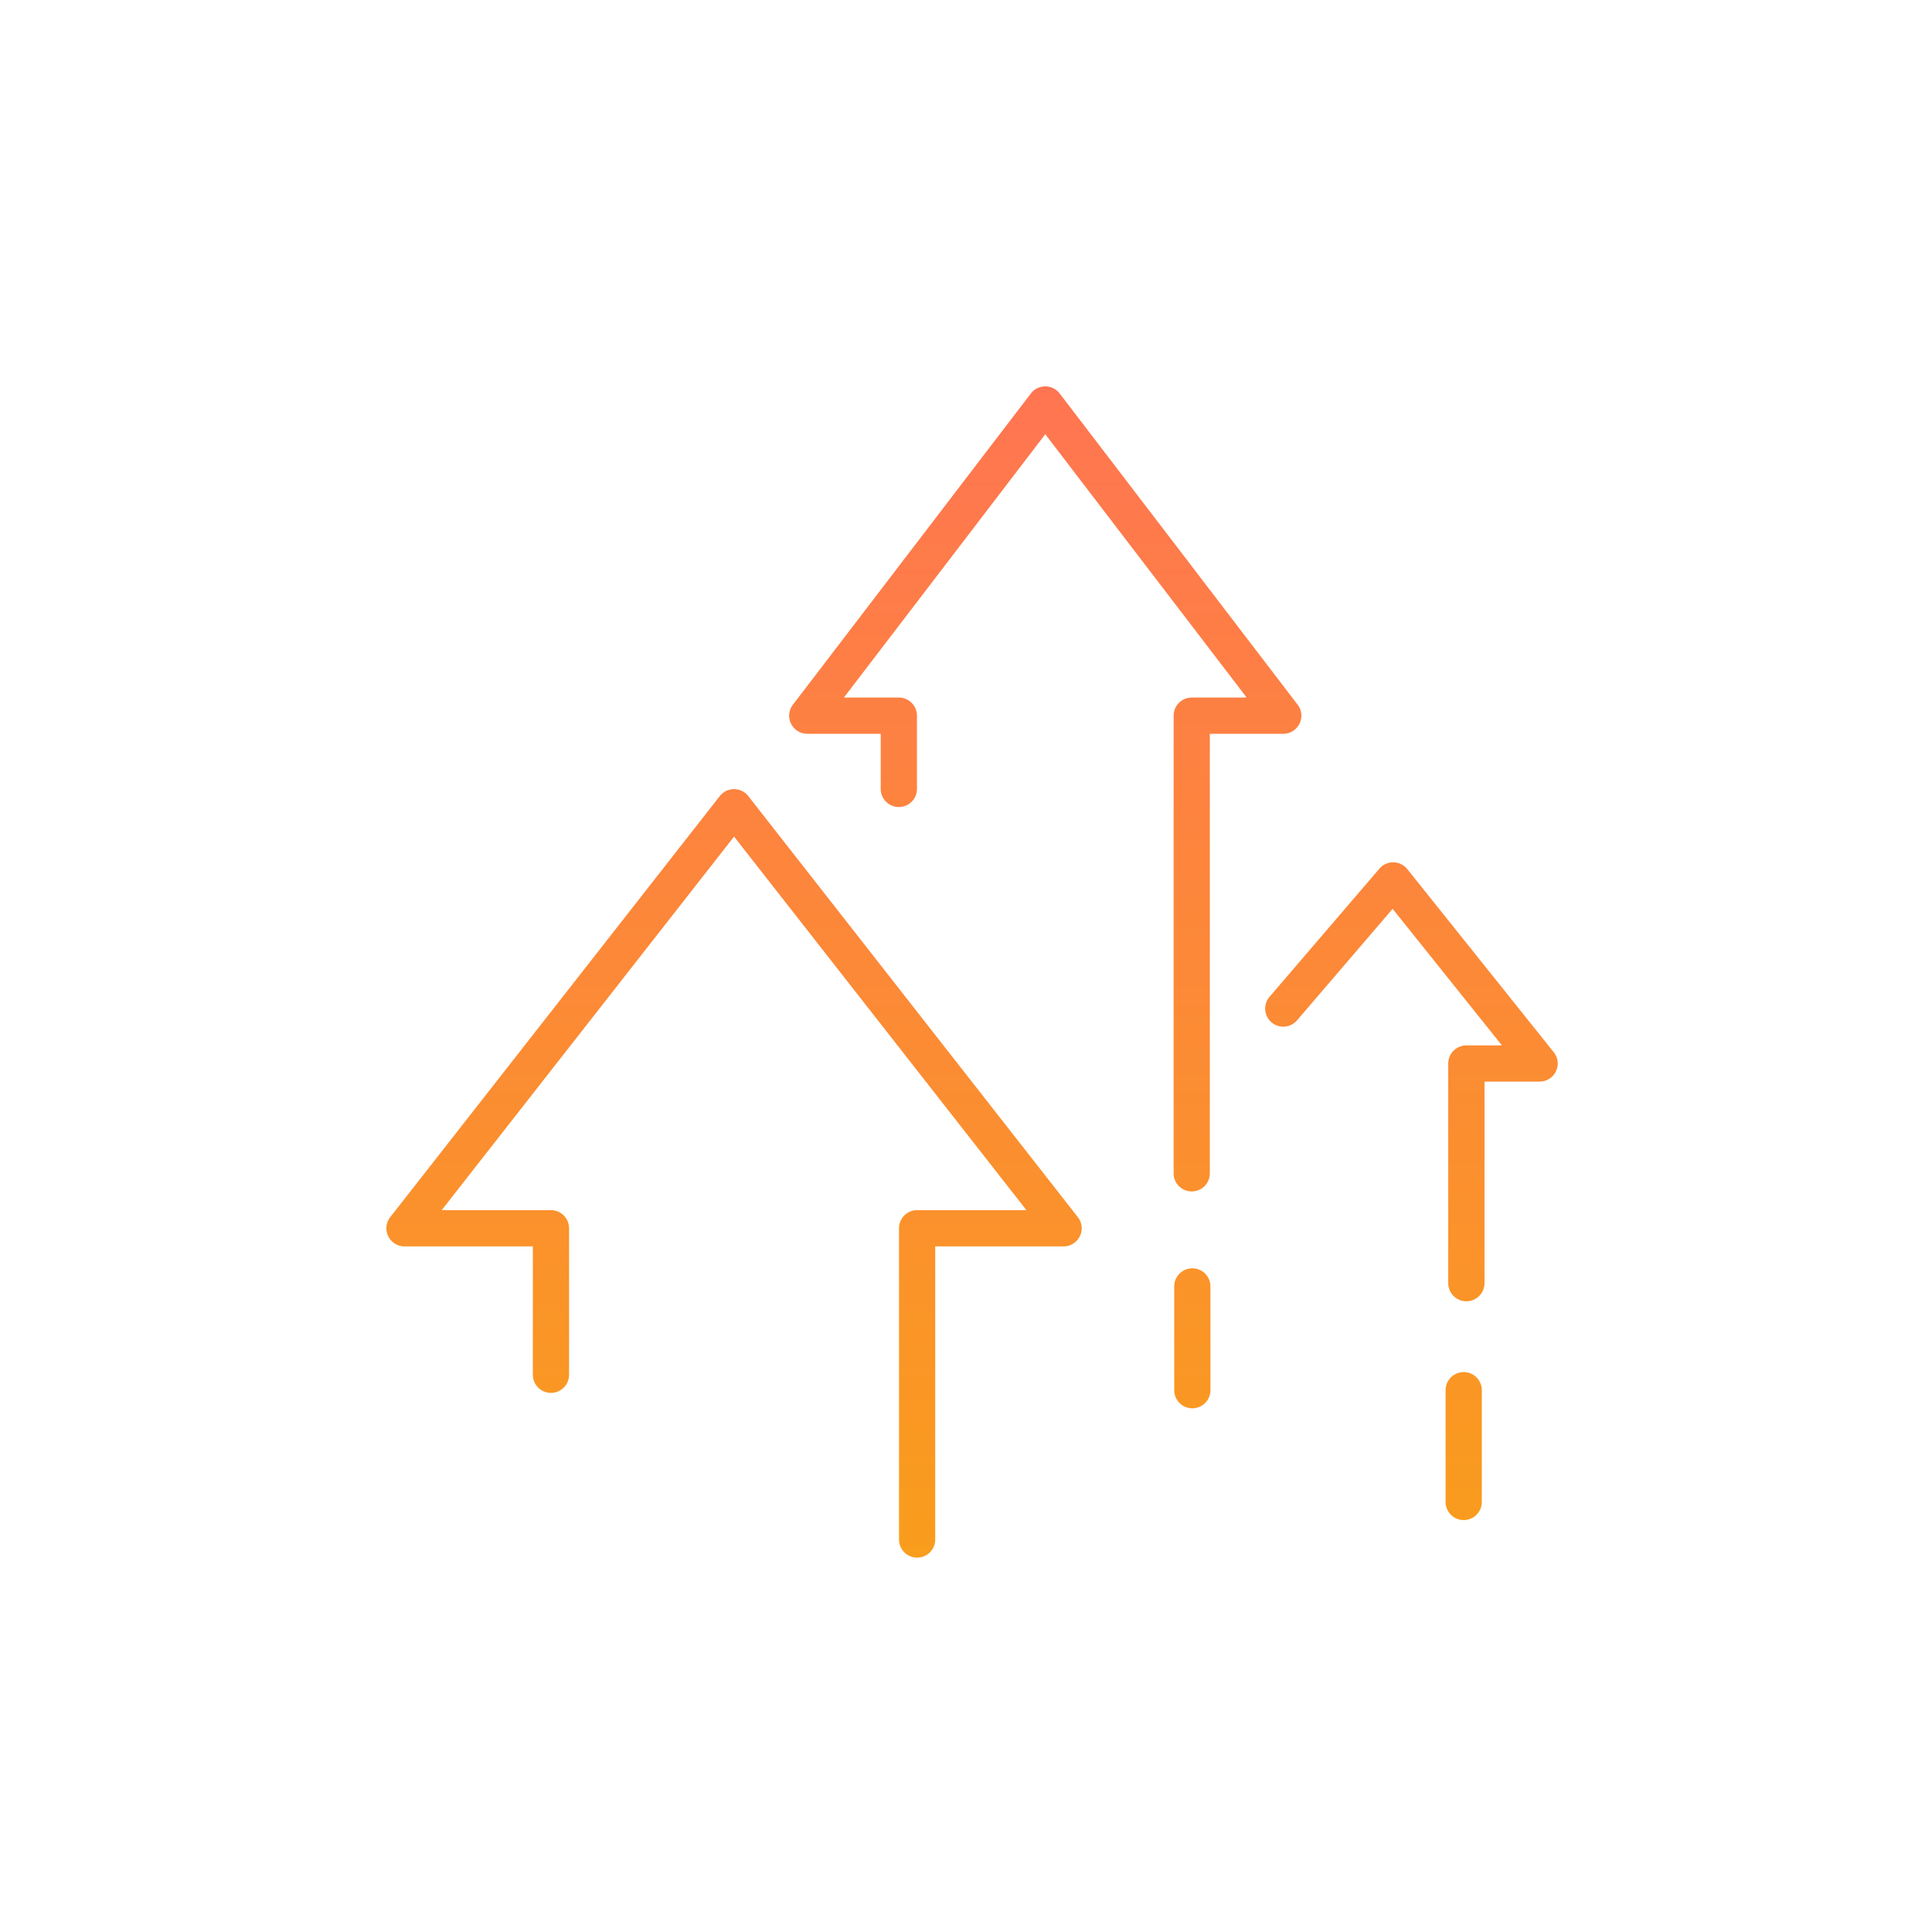<svg xmlns="http://www.w3.org/2000/svg" xmlns:xlink="http://www.w3.org/1999/xlink" width="160" height="160" viewBox="0 0 160 160">
  <defs>
    <linearGradient id="linear-gradient" x1="0.5" x2="0.5" y2="1" gradientUnits="objectBoundingBox">
      <stop offset="0" stop-color="#ff7552"/>
      <stop offset="1" stop-color="#f99d1c"/>
    </linearGradient>
  </defs>
  <g id="Group_3469" data-name="Group 3469" transform="translate(-1043 -1261)">
    <circle id="Ellipse_1087" data-name="Ellipse 1087" cx="80" cy="80" r="80" transform="translate(1043 1261)" fill="none"/>
    <path id="Union_47" data-name="Union 47" d="M-14917.548,15095.5v-25.776a1.5,1.5,0,0,1,1.5-1.5h9.052l-24.213-30.937-24.215,30.938h9.051a1.5,1.5,0,0,1,1.5,1.5v12.131a1.5,1.5,0,0,1-1.5,1.5,1.5,1.5,0,0,1-1.5-1.5v-10.631h-10.628a1.5,1.5,0,0,1-1.348-.841,1.492,1.492,0,0,1,.167-1.583l27.291-34.869a1.5,1.5,0,0,1,1.181-.576,1.5,1.5,0,0,1,1.179.576l27.291,34.869a1.5,1.5,0,0,1,.32.928,1.442,1.442,0,0,1-.154.655,1.493,1.493,0,0,1-1.345.841h-10.631v24.276a1.5,1.5,0,0,1-1.5,1.5A1.5,1.5,0,0,1-14917.548,15095.5Zm45.265-3.11v-9.256a1.5,1.5,0,0,1,1.5-1.5,1.5,1.5,0,0,1,1.5,1.5v9.256a1.5,1.5,0,0,1-1.5,1.5A1.5,1.5,0,0,1-14872.283,15092.391Zm-22.474-9.256v-8.593a1.5,1.5,0,0,1,1.5-1.5,1.5,1.5,0,0,1,1.5,1.5v8.593a1.5,1.5,0,0,1-1.5,1.5A1.5,1.5,0,0,1-14894.757,15083.135Zm22.693-8.862v-18.193a1.5,1.5,0,0,1,1.5-1.5h2.947l-9.052-11.31-7.919,9.237a1.5,1.5,0,0,1-2.113.163,1.5,1.5,0,0,1-.162-2.113l9.1-10.615a1.5,1.5,0,0,1,1.162-.522,1.508,1.508,0,0,1,1.148.564l12.126,15.16a1.484,1.484,0,0,1,.329.938,1.506,1.506,0,0,1-.147.647,1.5,1.5,0,0,1-1.352.849h-4.563v16.693a1.5,1.5,0,0,1-1.5,1.5A1.5,1.5,0,0,1-14872.063,15074.272Zm-22.742-9.1v-37.9a1.5,1.5,0,0,1,1.5-1.5h4.549l-16.679-21.807-16.676,21.807h4.549a1.5,1.5,0,0,1,1.5,1.5v6.067a1.5,1.5,0,0,1-1.5,1.5,1.5,1.5,0,0,1-1.5-1.5v-4.566h-6.082a1.5,1.5,0,0,1-1.346-.838,1.488,1.488,0,0,1,.155-1.571l19.709-25.776a1.5,1.5,0,0,1,1.189-.587,1.5,1.5,0,0,1,1.192.587l19.71,25.776a1.5,1.5,0,0,1,.31.908,1.5,1.5,0,0,1-.155.663,1.5,1.5,0,0,1-1.345.838h-6.081v36.4a1.5,1.5,0,0,1-1.5,1.5A1.5,1.5,0,0,1-14894.806,15065.176Z" transform="translate(16035.001 -13707.004)" fill="url(#linear-gradient)"/>
  </g>
</svg>
